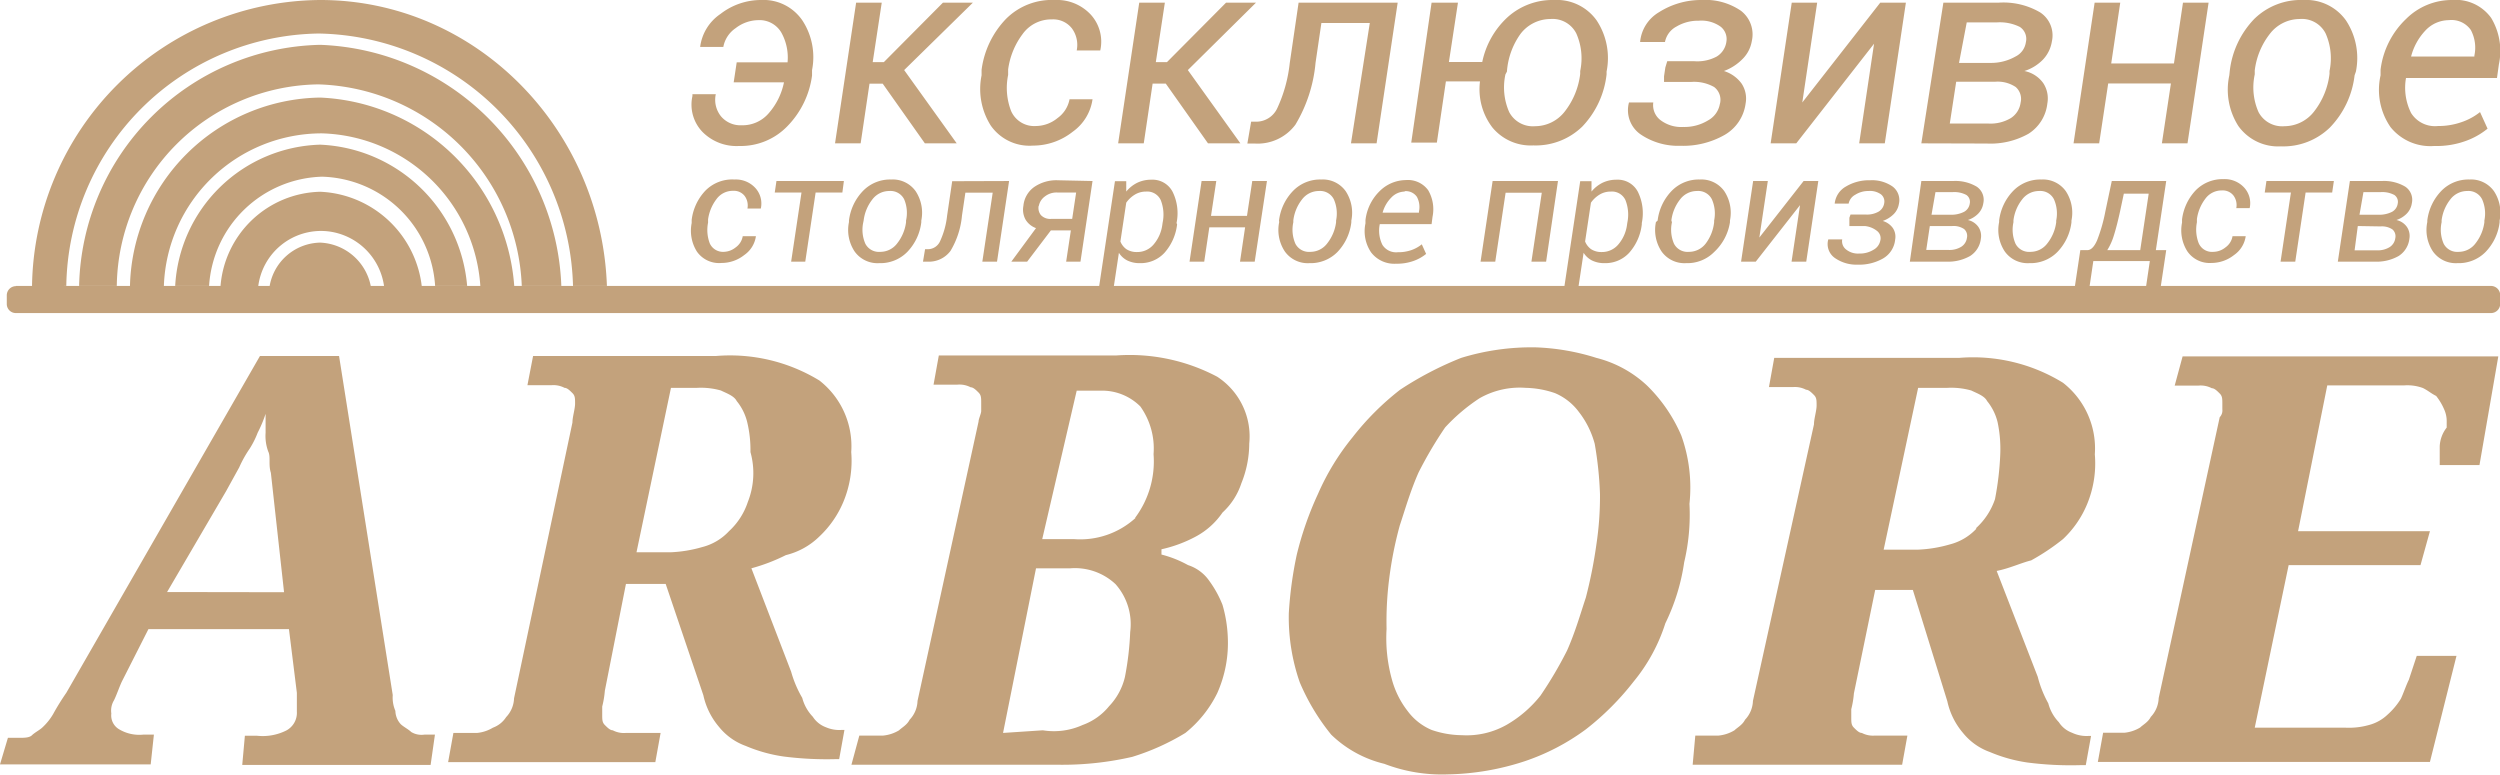 <?xml version="1.0" encoding="UTF-8"?> <svg xmlns="http://www.w3.org/2000/svg" id="Layer_1" data-name="Layer 1" viewBox="0 0 132.72 41.15"> <defs> <style>.cls-1{fill:#c3a27c}</style> </defs> <path class="cls-1" d="M22.53 39a1.06 1.06 0 0 1-.7-.14c-.14-.14-.42-.28-.56-.42a1.08 1.08 0 0 1-.28-.7 1.79 1.79 0 0 1-.14-.84L18 18.9h-4.2L3.52 36.78a13 13 0 0 0-.7 1.13 3.07 3.07 0 0 1-.56.7c-.14.14-.42.28-.56.42s-.42.14-.7.14H.42L0 40.58h8L8.17 39H7.6a2.09 2.09 0 0 1-1.27-.28.85.85 0 0 1-.42-.84 1.06 1.06 0 0 1 .14-.7c.14-.28.28-.7.42-1l1.41-2.78h7.46l.42 3.38v1a1.06 1.06 0 0 1-.56 1 2.79 2.79 0 0 1-1.55.28H13l-.14 1.55h10l.23-1.61zM8.87 31.43L12 26.08l.7-1.27a6.12 6.12 0 0 1 .56-1 4.68 4.68 0 0 0 .42-.84 6.88 6.88 0 0 0 .42-1v1a2.4 2.4 0 0 0 .14 1c.14.28 0 .7.14 1.13l.14 1.27.56 5.07zM110 38.9a1.41 1.41 0 0 1-.7-.56 2.27 2.27 0 0 1-.56-1 5.88 5.88 0 0 1-.56-1.41L106 30.31c.7-.14 1.27-.42 1.83-.56a11.74 11.74 0 0 0 1.69-1.13 5.36 5.36 0 0 0 1.27-1.83 5.65 5.65 0 0 0 .42-2.67 4.42 4.42 0 0 0-1.69-3.8A9.1 9.1 0 0 0 104 19h-9.81l-.28 1.55h1.27a1.27 1.27 0 0 1 .7.14c.14 0 .28.14.42.28s.14.28.14.56-.14.7-.14 1l-3.24 14.68a1.52 1.52 0 0 1-.42 1c-.14.28-.42.42-.56.56a2 2 0 0 1-.84.28H90l-.14 1.55h11.12l.28-1.55h-1.72a1.27 1.27 0 0 1-.7-.14c-.14 0-.28-.14-.42-.28s-.14-.28-.14-.56v-.42a5 5 0 0 0 .14-.84l1.13-5.49h2l1.83 5.91a3.84 3.84 0 0 0 .84 1.69 3.22 3.22 0 0 0 1.41 1 8.07 8.07 0 0 0 2 .56 17.94 17.94 0 0 0 2.82.14h.28l.28-1.55h-.14a1.79 1.79 0 0 1-.87-.17zm-5.07-10.84a2.92 2.92 0 0 1-1.41.84 7.07 7.07 0 0 1-1.69.28H100l1.83-8.59h1.55a3.9 3.9 0 0 1 1.27.14c.28.14.7.28.84.56a2.83 2.83 0 0 1 .56 1.13 6.86 6.86 0 0 1 .14 1.69 15.68 15.68 0 0 1-.28 2.39 3.65 3.65 0 0 1-1.02 1.55zm24.59-4.37v1h2.11l1-5.77h-16.76l-.42 1.55h1.27a1.27 1.27 0 0 1 .7.14c.14 0 .28.14.42.28s.14.28.14.56v.28a.52.52 0 0 1-.14.42l-3.24 14.91a1.52 1.52 0 0 1-.42 1c-.14.28-.42.42-.56.56a2 2 0 0 1-.84.28h-1.13l-.28 1.55H129l1.41-5.63h-2.11l-.42 1.27c-.14.28-.28.7-.42 1a3.73 3.73 0 0 1-.7.84 2.27 2.27 0 0 1-1 .56 3.9 3.9 0 0 1-1.27.14h-4.79l1.8-8.63h7l.5-1.8h-7l1.55-7.74h4.08a2.4 2.4 0 0 1 1 .14c.28.14.42.28.7.42a3.08 3.08 0 0 1 .42.7 1.53 1.53 0 0 1 .14.7v.28a1.73 1.73 0 0 0-.37.99zM43.5 28.48a5.36 5.36 0 0 0 1.27-1.83 5.65 5.65 0 0 0 .42-2.65 4.42 4.42 0 0 0-1.69-3.8 9.1 9.1 0 0 0-5.5-1.3h-9.7l-.3 1.55h1.27a1.27 1.27 0 0 1 .7.14c.14 0 .28.14.42.28s.14.28.14.56-.14.7-.14 1l-3.1 14.64a1.52 1.52 0 0 1-.42 1 1.41 1.41 0 0 1-.7.56 2 2 0 0 1-.84.28h-1.26l-.28 1.55h11l.28-1.55h-1.84a1.27 1.27 0 0 1-.7-.14c-.14 0-.28-.14-.42-.28s-.14-.28-.14-.56v-.42a5 5 0 0 0 .14-.84L33.23 31h2.11l2 5.91a3.84 3.84 0 0 0 .84 1.69 3.22 3.22 0 0 0 1.41 1 8.07 8.07 0 0 0 2 .56 18 18 0 0 0 2.82.14h.14l.28-1.55h-.14a1.79 1.79 0 0 1-.84-.14 1.41 1.41 0 0 1-.7-.56 2.27 2.27 0 0 1-.56-1 5.88 5.88 0 0 1-.59-1.39l-2.11-5.49a9.77 9.77 0 0 0 1.83-.7 3.84 3.84 0 0 0 1.78-.99zm-3.8-1.83a3.65 3.65 0 0 1-1 1.55 2.92 2.92 0 0 1-1.41.84 7.07 7.07 0 0 1-1.69.28h-1.81l1.83-8.73H37a3.9 3.9 0 0 1 1.27.14c.28.14.7.28.84.56a2.83 2.83 0 0 1 .56 1.13 6.32 6.32 0 0 1 .17 1.58 4.15 4.15 0 0 1-.14 2.65zm49.56-3.52a8.25 8.25 0 0 0-1.83-2.67A6.13 6.13 0 0 0 84.75 19a12 12 0 0 0-3.24-.56 12.72 12.72 0 0 0-3.94.56 17.84 17.84 0 0 0-3.24 1.69 14.38 14.38 0 0 0-2.53 2.53 12.91 12.91 0 0 0-1.83 3 17.38 17.38 0 0 0-1.13 3.24 20.55 20.55 0 0 0-.42 3.1 10.5 10.5 0 0 0 .58 3.66A11.51 11.51 0 0 0 70.67 39a6.1 6.1 0 0 0 2.82 1.55 8.52 8.52 0 0 0 3.38.56 13.82 13.82 0 0 0 4.08-.7 11.77 11.77 0 0 0 3.24-1.69 14.38 14.38 0 0 0 2.53-2.53 9.29 9.29 0 0 0 1.69-3.1 10.92 10.92 0 0 0 1-3.24 11 11 0 0 0 .28-3.1 8.19 8.19 0 0 0-.43-3.62zm-4.51 5.77a24.87 24.87 0 0 1-.56 2.82c-.28.84-.56 1.83-1 2.82a21.19 21.19 0 0 1-1.41 2.39A6.32 6.32 0 0 1 80 38.47a4.31 4.31 0 0 1-2.39.56 5.06 5.06 0 0 1-1.61-.28 3.07 3.07 0 0 1-1.27-1 4.76 4.76 0 0 1-.84-1.69 8.23 8.23 0 0 1-.28-2.67 17.94 17.94 0 0 1 .14-2.67 19.93 19.93 0 0 1 .56-2.82c.28-.84.56-1.83 1-2.82a21.18 21.18 0 0 1 1.41-2.39 9.69 9.69 0 0 1 1.83-1.55 4.31 4.31 0 0 1 2.45-.55 5.06 5.06 0 0 1 1.55.28 3.07 3.07 0 0 1 1.27 1 4.76 4.76 0 0 1 .84 1.69 19.23 19.23 0 0 1 .28 2.67 17 17 0 0 1-.19 2.67zm-21.26-.42a4 4 0 0 0 1.41-1.27 3.64 3.64 0 0 0 1-1.55 5.65 5.65 0 0 0 .42-2.11 3.78 3.78 0 0 0-1.7-3.55 9.94 9.94 0 0 0-5.35-1.13h-9.43l-.28 1.55h1.27a1.27 1.27 0 0 1 .7.14c.14 0 .28.14.42.28s.14.28.14.56v.42c0 .14-.14.42-.14.56l-3.24 14.83a1.52 1.52 0 0 1-.42 1c-.14.28-.42.42-.56.56a2 2 0 0 1-.84.28h-1.27l-.42 1.55h11.11a16.56 16.56 0 0 0 3.8-.42 12.41 12.41 0 0 0 2.82-1.27 6.23 6.23 0 0 0 1.69-2.11 6.53 6.53 0 0 0 .56-3 7.06 7.06 0 0 0-.28-1.69 5.7 5.7 0 0 0-.7-1.27 2.19 2.19 0 0 0-1.13-.84 5.89 5.89 0 0 0-1.41-.56v-.28a7.07 7.07 0 0 0 1.83-.68zM60 33.55a15.68 15.68 0 0 1-.28 2.39 3.36 3.36 0 0 1-.84 1.55 3.22 3.22 0 0 1-1.41 1 3.69 3.69 0 0 1-2.11.28l-2.11.14L55 30.17h1.83a3.15 3.15 0 0 1 2.39.84 3.2 3.2 0 0 1 .78 2.54zm.28-6.05A4.36 4.36 0 0 1 57 28.62h-1.67l1.83-7.88h1.27a2.87 2.87 0 0 1 2.11.84 3.84 3.84 0 0 1 .7 2.53 5 5 0 0 1-.98 3.38zM17 10.18a5.44 5.44 0 0 0-5.3 5.1h2a3.36 3.36 0 0 1 3.7-3 3.4 3.4 0 0 1 3 3h2a5.68 5.68 0 0 0-5.4-5.1z"></path> <path class="cls-1" d="M17 12.88a2.78 2.78 0 0 0-2.7 2.4h5.4a2.86 2.86 0 0 0-2.7-2.4z"></path> <path class="cls-1" d="M17 7.68a7.94 7.94 0 0 0-7.7 7.5h1.8a6.19 6.19 0 0 1 6-5.8 6.19 6.19 0 0 1 6 5.8h1.7a8.19 8.19 0 0 0-7.8-7.5z"></path> <path class="cls-1" d="M3.52 15.18a13.6 13.6 0 0 1 13.4-13.4 13.75 13.75 0 0 1 13.5 13.4h1.8C31.92 6.78 25.22 0 17 0A15.41 15.41 0 0 0 1.7 15.2z"></path> <path class="cls-1" d="M17 2.38a13.09 13.09 0 0 0-12.8 12.8h2a10.84 10.84 0 0 1 10.7-10.7 11.14 11.14 0 0 1 10.8 10.7h2.1A13.3 13.3 0 0 0 17 2.38z"></path> <path class="cls-1" d="M17 5.18a10.25 10.25 0 0 0-10.1 10h1.8a8.39 8.39 0 0 1 8.4-8.1 8.68 8.68 0 0 1 8.4 8.1h1.8a10.8 10.8 0 0 0-10.3-10zm-16.16 10h131.4a.49.49 0 0 1 .49.49v.46a.49.49 0 0 1-.49.49H.84a.48.48 0 0 1-.48-.48v-.46a.49.49 0 0 1 .49-.49zm39.4-14.11a2 2 0 0 0-1.18.42 1.55 1.55 0 0 0-.66 1h-1.23A2.49 2.49 0 0 1 38.25.74 3.51 3.51 0 0 1 40.4 0a2.5 2.5 0 0 1 2.2 1.09 3.55 3.55 0 0 1 .51 2.63v.29A4.74 4.74 0 0 1 41.8 6.7a3.44 3.44 0 0 1-2.56 1.05A2.54 2.54 0 0 1 37.29 7a2.09 2.09 0 0 1-.53-1.9V5H38a1.4 1.4 0 0 0 .28 1.18 1.35 1.35 0 0 0 1.09.47A1.83 1.83 0 0 0 40.82 6a3.55 3.55 0 0 0 .8-1.63h-2.67l.16-1.06h2.7a2.72 2.72 0 0 0-.33-1.58 1.34 1.34 0 0 0-1.24-.66zm6.62 3.37h-.7l-.47 3.17h-1.36L45.45.14h1.36l-.48 3.16h.59L50.06.14h1.59L48 3.72l2.79 3.89H49.1zM55 6.69a1.83 1.83 0 0 0 1.14-.42 1.59 1.59 0 0 0 .64-1H58A2.55 2.55 0 0 1 56.94 7a3.39 3.39 0 0 1-2.1.73 2.51 2.51 0 0 1-2.24-1.06A3.63 3.63 0 0 1 52.11 4v-.29A4.79 4.79 0 0 1 53.41 1 3.44 3.44 0 0 1 56 0a2.45 2.45 0 0 1 1.91.78 2.13 2.13 0 0 1 .5 1.9h-1.25a1.48 1.48 0 0 0-.26-1.18 1.26 1.26 0 0 0-1.06-.47 1.87 1.87 0 0 0-1.56.79 4 4 0 0 0-.76 1.87v.29a3.4 3.4 0 0 0 .16 1.92 1.34 1.34 0 0 0 1.32.79zm6.89-2.25h-.7l-.47 3.17h-1.36L60.48.14h1.36l-.48 3.16h.59L65.09.14h1.59l-3.62 3.58 2.79 3.89h-1.72zM74.2.14l-1.12 7.47h-1.36l1-6.39h-2.57l-.31 2.11a7.73 7.73 0 0 1-1.07 3.29 2.5 2.5 0 0 1-2.16 1h-.39l.2-1.16h.28a1.23 1.23 0 0 0 1.11-.72 7.6 7.6 0 0 0 .66-2.39l.47-3.21zm2.72 3.15h1.77a4.45 4.45 0 0 1 1.37-2.4A3.56 3.56 0 0 1 82.5 0a2.6 2.6 0 0 1 2.26 1.08 3.62 3.62 0 0 1 .53 2.72v.15A4.77 4.77 0 0 1 84 6.72a3.55 3.55 0 0 1-2.6 1 2.64 2.64 0 0 1-2.17-.95 3.34 3.34 0 0 1-.66-2.45h-1.81l-.48 3.25h-1.36L76 .14h1.4zm3 .66a3.25 3.25 0 0 0 .2 2 1.42 1.42 0 0 0 1.38.75 2 2 0 0 0 1.57-.78 4 4 0 0 0 .82-2v-.15a3.26 3.26 0 0 0-.21-2 1.41 1.41 0 0 0-1.38-.76 2 2 0 0 0-1.58.79 3.91 3.91 0 0 0-.72 2zm8.59-.7h1.44A2.17 2.17 0 0 0 91.14 3a1.09 1.09 0 0 0 .51-.78.84.84 0 0 0-.3-.8 1.75 1.75 0 0 0-1.17-.32 2.24 2.24 0 0 0-1.18.31 1.18 1.18 0 0 0-.61.82h-1.32a2.05 2.05 0 0 1 1-1.58A4.16 4.16 0 0 1 90.34 0a3.34 3.34 0 0 1 2.08.57A1.58 1.58 0 0 1 93 2.18a1.74 1.74 0 0 1-.48.94 2.68 2.68 0 0 1-1 .65 1.83 1.83 0 0 1 .94.67 1.44 1.44 0 0 1 .21 1.06 2.26 2.26 0 0 1-1.11 1.66 4.45 4.45 0 0 1-2.35.58 3.55 3.55 0 0 1-2.09-.59 1.56 1.56 0 0 1-.64-1.71h1.29a1 1 0 0 0 .36.92 1.82 1.82 0 0 0 1.23.38 2.4 2.4 0 0 0 1.32-.35 1.23 1.23 0 0 0 .62-.85.85.85 0 0 0-.3-.92 2.16 2.16 0 0 0-1.22-.27h-1.44v-.3l.07-.47zM99.82.14h1.36l-1.12 7.47H98.7l.79-5.29-4.13 5.29H94L95.12.14h1.35l-.79 5.3zM102 7.61l1.17-7.47h2.95a3.86 3.86 0 0 1 2.19.52 1.46 1.46 0 0 1 .62 1.54 1.81 1.81 0 0 1-.46.95 2.35 2.35 0 0 1-1 .62 1.61 1.61 0 0 1 1 .64 1.48 1.48 0 0 1 .22 1.08 2.18 2.18 0 0 1-1 1.61 4.12 4.12 0 0 1-2.22.52zm1.85-3.27l-.34 2.22h2.07a2.1 2.1 0 0 0 1.17-.29 1.15 1.15 0 0 0 .52-.82.84.84 0 0 0-.26-.83 1.72 1.72 0 0 0-1.1-.28zm.15-1h1.68A2.62 2.62 0 0 0 107 3a1 1 0 0 0 .55-.76.76.76 0 0 0-.32-.81 2.38 2.38 0 0 0-1.23-.24h-1.59zm12.13 4.27h-1.36l.48-3.18h-3.33l-.48 3.18h-1.36L111.2.14h1.36l-.48 3.23h3.33l.48-3.23h1.36zm2.24-3.81a4.76 4.76 0 0 1 1.31-2.8 3.54 3.54 0 0 1 2.6-1 2.6 2.6 0 0 1 2.26 1.08 3.62 3.62 0 0 1 .53 2.72L125 4a4.77 4.77 0 0 1-1.31 2.77 3.55 3.55 0 0 1-2.6 1 2.6 2.6 0 0 1-2.26-1.08 3.59 3.59 0 0 1-.48-2.69zm1.33.15a3.25 3.25 0 0 0 .2 2 1.42 1.42 0 0 0 1.38.75 2 2 0 0 0 1.57-.78 4 4 0 0 0 .82-2v-.15a3.26 3.26 0 0 0-.21-2 1.41 1.41 0 0 0-1.38-.76 2 2 0 0 0-1.58.79 3.91 3.91 0 0 0-.8 1.94zm9.53 3.8a2.71 2.71 0 0 1-2.32-1 3.48 3.48 0 0 1-.53-2.75v-.3a4.47 4.47 0 0 1 1.36-2.7 3.44 3.44 0 0 1 2.43-1 2.32 2.32 0 0 1 2.08.95 3.4 3.4 0 0 1 .41 2.47l-.1.72h-4.83A3 3 0 0 0 128 6a1.5 1.5 0 0 0 1.43.69 3.69 3.69 0 0 0 1.23-.2 3.24 3.24 0 0 0 1-.54l.4.88a3.93 3.93 0 0 1-1.15.65 4.54 4.54 0 0 1-1.68.27zm.77-6.68a1.72 1.72 0 0 0-1.24.55A3.15 3.15 0 0 0 128 3h3.36v-.05a2 2 0 0 0-.19-1.36 1.25 1.25 0 0 0-1.17-.52zm-91.59 12.3a1.05 1.05 0 0 0 .65-.24.91.91 0 0 0 .37-.59h.7a1.46 1.46 0 0 1-.62 1 1.94 1.94 0 0 1-1.2.42 1.44 1.44 0 0 1-1.31-.6 2.08 2.08 0 0 1-.28-1.52v-.17a2.74 2.74 0 0 1 .72-1.54 2 2 0 0 1 1.56-.6 1.4 1.4 0 0 1 1.1.45 1.22 1.22 0 0 1 .29 1.09h-.71a.85.85 0 0 0-.15-.67.72.72 0 0 0-.61-.27 1.07 1.07 0 0 0-.89.45 2.29 2.29 0 0 0-.44 1.07v.17a2 2 0 0 0 .09 1.1.77.77 0 0 0 .73.45zm6.31-3.15H43.3l-.55 3.67H42l.55-3.67h-1.42l.09-.61h3.58zm.35 1.49a2.73 2.73 0 0 1 .75-1.58 2 2 0 0 1 1.49-.6 1.49 1.49 0 0 1 1.3.62 2.08 2.08 0 0 1 .3 1.56v.09a2.73 2.73 0 0 1-.75 1.58 2 2 0 0 1-1.49.59 1.49 1.49 0 0 1-1.3-.62 2.06 2.06 0 0 1-.3-1.56zm.76.09a1.86 1.86 0 0 0 .11 1.14.81.81 0 0 0 .79.43 1.12 1.12 0 0 0 .9-.45 2.28 2.28 0 0 0 .47-1.12v-.09a1.86 1.86 0 0 0-.1-1.13.81.81 0 0 0-.79-.44 1.12 1.12 0 0 0-.9.45 2.24 2.24 0 0 0-.46 1.11zm7.74-2.19l-.64 4.28h-.78l.55-3.66h-1.45l-.18 1.21a4.42 4.42 0 0 1-.61 1.88 1.43 1.43 0 0 1-1.24.57H49l.11-.66h.16a.71.71 0 0 0 .63-.41 4.35 4.35 0 0 0 .38-1.37l.27-1.83zm4.43 0l-.64 4.28h-.76l.25-1.66h-1.06l-1.26 1.66h-.84L55 12.11a1.06 1.06 0 0 1-.56-.46 1.09 1.09 0 0 1-.11-.72 1.38 1.38 0 0 1 .57-1 2.08 2.08 0 0 1 1.26-.36zm-2.86 1.32a.6.6 0 0 0 .12.49.68.68 0 0 0 .55.2h1.11l.21-1.4h-1a1 1 0 0 0-.66.21.8.8 0 0 0-.32.5z"></path> <path class="cls-1" d="M62.49 11.91a2.74 2.74 0 0 1-.67 1.51 1.72 1.72 0 0 1-1.31.55 1.47 1.47 0 0 1-.66-.14 1.13 1.13 0 0 1-.45-.41l-.32 2.12h-.78l.89-5.92h.6v.55a1.77 1.77 0 0 1 .59-.47 1.71 1.71 0 0 1 .75-.16 1.2 1.2 0 0 1 1.12.64 2.57 2.57 0 0 1 .21 1.66zm-.77-.08a2.09 2.09 0 0 0-.1-1.21.79.79 0 0 0-.78-.45 1.13 1.13 0 0 0-.59.16 1.52 1.52 0 0 0-.46.43l-.31 2.06a.92.92 0 0 0 .32.41 1 1 0 0 0 .56.15 1.13 1.13 0 0 0 .89-.41 2 2 0 0 0 .45-1zm4.89 2.06h-.78l.27-1.82h-1.9l-.27 1.82h-.78l.64-4.28h.78l-.28 1.85h1.91l.28-1.85h.78zm1.29-2.18a2.73 2.73 0 0 1 .75-1.58 2 2 0 0 1 1.49-.6 1.49 1.49 0 0 1 1.3.62 2.08 2.08 0 0 1 .3 1.56v.09a2.73 2.73 0 0 1-.74 1.58 2 2 0 0 1-1.49.59 1.49 1.49 0 0 1-1.3-.62 2.06 2.06 0 0 1-.3-1.56zm.76.09a1.86 1.86 0 0 0 .11 1.14.81.81 0 0 0 .79.43 1.12 1.12 0 0 0 .9-.45 2.28 2.28 0 0 0 .47-1.12v-.09a1.86 1.86 0 0 0-.12-1.13.81.81 0 0 0-.79-.44 1.12 1.12 0 0 0-.9.45 2.24 2.24 0 0 0-.46 1.11zm5.46 2.2a1.55 1.55 0 0 1-1.33-.6 2 2 0 0 1-.3-1.54v-.17a2.56 2.56 0 0 1 .75-1.54 2 2 0 0 1 1.39-.59 1.33 1.33 0 0 1 1.19.54 2 2 0 0 1 .23 1.41l-.05.39h-2.75a1.7 1.7 0 0 0 .14 1.1.86.86 0 0 0 .82.39 2.11 2.11 0 0 0 .71-.11 1.85 1.85 0 0 0 .56-.31l.23.51a2.25 2.25 0 0 1-.66.37 2.6 2.6 0 0 1-.93.15zm.45-3.83a1 1 0 0 0-.71.32 1.8 1.8 0 0 0-.46.8h1.93v-.06a1.14 1.14 0 0 0-.11-.78.71.71 0 0 0-.65-.3zm7.51 3.72h-.78l.55-3.66h-1.92l-.55 3.66h-.78l.64-4.28h3.47zm5.08-1.98a2.74 2.74 0 0 1-.67 1.51 1.72 1.72 0 0 1-1.31.55 1.47 1.47 0 0 1-.66-.14 1.13 1.13 0 0 1-.45-.41l-.32 2.12H83l.89-5.92h.6v.55a1.77 1.77 0 0 1 .59-.47 1.71 1.71 0 0 1 .75-.16 1.2 1.2 0 0 1 1.12.64 2.57 2.57 0 0 1 .21 1.66zm-.77-.08a2.09 2.09 0 0 0-.1-1.21.79.79 0 0 0-.78-.45 1.13 1.13 0 0 0-.59.16 1.52 1.52 0 0 0-.46.43l-.31 2.06a.92.92 0 0 0 .32.41 1 1 0 0 0 .56.15 1.13 1.13 0 0 0 .89-.41 2 2 0 0 0 .45-1zm1.61-.12a2.73 2.73 0 0 1 .75-1.58 2 2 0 0 1 1.49-.6 1.49 1.49 0 0 1 1.3.62 2.08 2.08 0 0 1 .3 1.56v.09a2.73 2.73 0 0 1-.84 1.58 2 2 0 0 1-1.49.59 1.49 1.49 0 0 1-1.3-.62 2.06 2.06 0 0 1-.3-1.56zm.76.09a1.86 1.86 0 0 0 .11 1.14.81.81 0 0 0 .79.43 1.12 1.12 0 0 0 .9-.45A2.28 2.28 0 0 0 91 11.8v-.09a1.86 1.86 0 0 0-.12-1.13.81.81 0 0 0-.79-.44 1.12 1.12 0 0 0-.9.45 2.24 2.24 0 0 0-.46 1.11zm6.99-2.19h.78l-.64 4.28h-.78l.45-3-2.35 3h-.78l.64-4.28h.78l-.45 3zm2.49 1.78h.82a1.24 1.24 0 0 0 .68-.16.63.63 0 0 0 .29-.45.48.48 0 0 0-.17-.46 1 1 0 0 0-.67-.18 1.28 1.28 0 0 0-.7.2.68.68 0 0 0-.35.47h-.74a1.18 1.18 0 0 1 .6-.91 2.38 2.38 0 0 1 1.28-.33 1.91 1.91 0 0 1 1.19.33.9.9 0 0 1 .34.92 1 1 0 0 1-.27.54 1.54 1.54 0 0 1-.59.37 1 1 0 0 1 .54.38.83.83 0 0 1 .12.61 1.3 1.3 0 0 1-.64 1 2.55 2.55 0 0 1-1.35.33 2 2 0 0 1-1.19-.34.9.9 0 0 1-.37-1h.74a.55.55 0 0 0 .2.53 1 1 0 0 0 .7.22 1.37 1.37 0 0 0 .76-.2.71.71 0 0 0 .36-.48.49.49 0 0 0-.16-.51A1.23 1.23 0 0 0 99 12h-.82v-.44zm3.15 2.5l.61-4.28h1.69a2.21 2.21 0 0 1 1.25.3.84.84 0 0 1 .35.88 1 1 0 0 1-.26.54 1.35 1.35 0 0 1-.56.35.92.92 0 0 1 .56.37.85.85 0 0 1 .13.62 1.25 1.25 0 0 1-.57.92 2.36 2.36 0 0 1-1.27.3zm1.06-1.89l-.19 1.27h1.19a1.2 1.2 0 0 0 .67-.17.66.66 0 0 0 .3-.47.48.48 0 0 0-.15-.47 1 1 0 0 0-.63-.16zm.09-.6h1a1.5 1.5 0 0 0 .72-.15.59.59 0 0 0 .31-.44.44.44 0 0 0-.18-.46 1.36 1.36 0 0 0-.73-.15h-.91zm3.59.31a2.73 2.73 0 0 1 .75-1.58 2 2 0 0 1 1.49-.6 1.49 1.49 0 0 1 1.3.62 2.08 2.08 0 0 1 .3 1.56v.09a2.73 2.73 0 0 1-.75 1.58 2 2 0 0 1-1.49.59 1.49 1.49 0 0 1-1.3-.62 2.06 2.06 0 0 1-.3-1.56zm.76.09a1.86 1.86 0 0 0 .11 1.14.81.81 0 0 0 .79.43 1.12 1.12 0 0 0 .9-.45 2.28 2.28 0 0 0 .47-1.12v-.09a1.86 1.86 0 0 0-.12-1.13.81.81 0 0 0-.79-.44 1.12 1.12 0 0 0-.9.45 2.24 2.24 0 0 0-.46 1.11zm3.92 1.48q.29 0 .52-.52a8.63 8.63 0 0 0 .44-1.54l.34-1.61H115l-.55 3.67h.55l-.3 2h-.78l.21-1.42h-3l-.21 1.42h-.78l.3-2zm1.74-2.06q-.17.77-.32 1.25a3.25 3.25 0 0 1-.36.81h1.75l.45-3h-1.32zm4.95 2.15a1.05 1.05 0 0 0 .65-.24.91.91 0 0 0 .37-.59h.7a1.46 1.46 0 0 1-.62 1 1.94 1.94 0 0 1-1.2.42 1.44 1.44 0 0 1-1.28-.62 2.08 2.08 0 0 1-.28-1.52v-.17a2.74 2.74 0 0 1 .72-1.54 2 2 0 0 1 1.48-.6 1.4 1.4 0 0 1 1.1.45 1.22 1.22 0 0 1 .29 1.09h-.71a.85.85 0 0 0-.15-.67.72.72 0 0 0-.61-.27 1.07 1.07 0 0 0-.89.45 2.29 2.29 0 0 0-.44 1.07v.17a2 2 0 0 0 .09 1.1.77.77 0 0 0 .78.47zm6.31-3.15h-1.41l-.55 3.67h-.78l.55-3.67h-1.39l.09-.61h3.58zm.3 3.67l.64-4.28h1.69a2.21 2.21 0 0 1 1.25.3.84.84 0 0 1 .35.88 1 1 0 0 1-.26.54 1.35 1.35 0 0 1-.56.35.92.92 0 0 1 .56.37.85.85 0 0 1 .13.62 1.25 1.25 0 0 1-.57.92 2.36 2.36 0 0 1-1.27.3zm1.06-1.89l-.17 1.29h1.19a1.2 1.2 0 0 0 .67-.17.66.66 0 0 0 .3-.47.48.48 0 0 0-.15-.47 1 1 0 0 0-.63-.16zm.09-.6h1a1.5 1.5 0 0 0 .72-.15.59.59 0 0 0 .31-.44.44.44 0 0 0-.18-.46 1.36 1.36 0 0 0-.73-.15h-.91zm3.6.31a2.73 2.73 0 0 1 .75-1.58 2 2 0 0 1 1.49-.6 1.49 1.49 0 0 1 1.3.62 2.08 2.08 0 0 1 .3 1.56v.09a2.73 2.73 0 0 1-.75 1.58 2 2 0 0 1-1.49.59 1.49 1.49 0 0 1-1.3-.62 2.06 2.06 0 0 1-.3-1.56zm.76.09a1.86 1.86 0 0 0 .11 1.14.81.81 0 0 0 .79.43 1.12 1.12 0 0 0 .9-.45 2.28 2.28 0 0 0 .47-1.12v-.09a1.86 1.86 0 0 0-.12-1.13.81.81 0 0 0-.79-.44 1.12 1.12 0 0 0-.9.45 2.24 2.24 0 0 0-.46 1.11z"></path> </svg> 